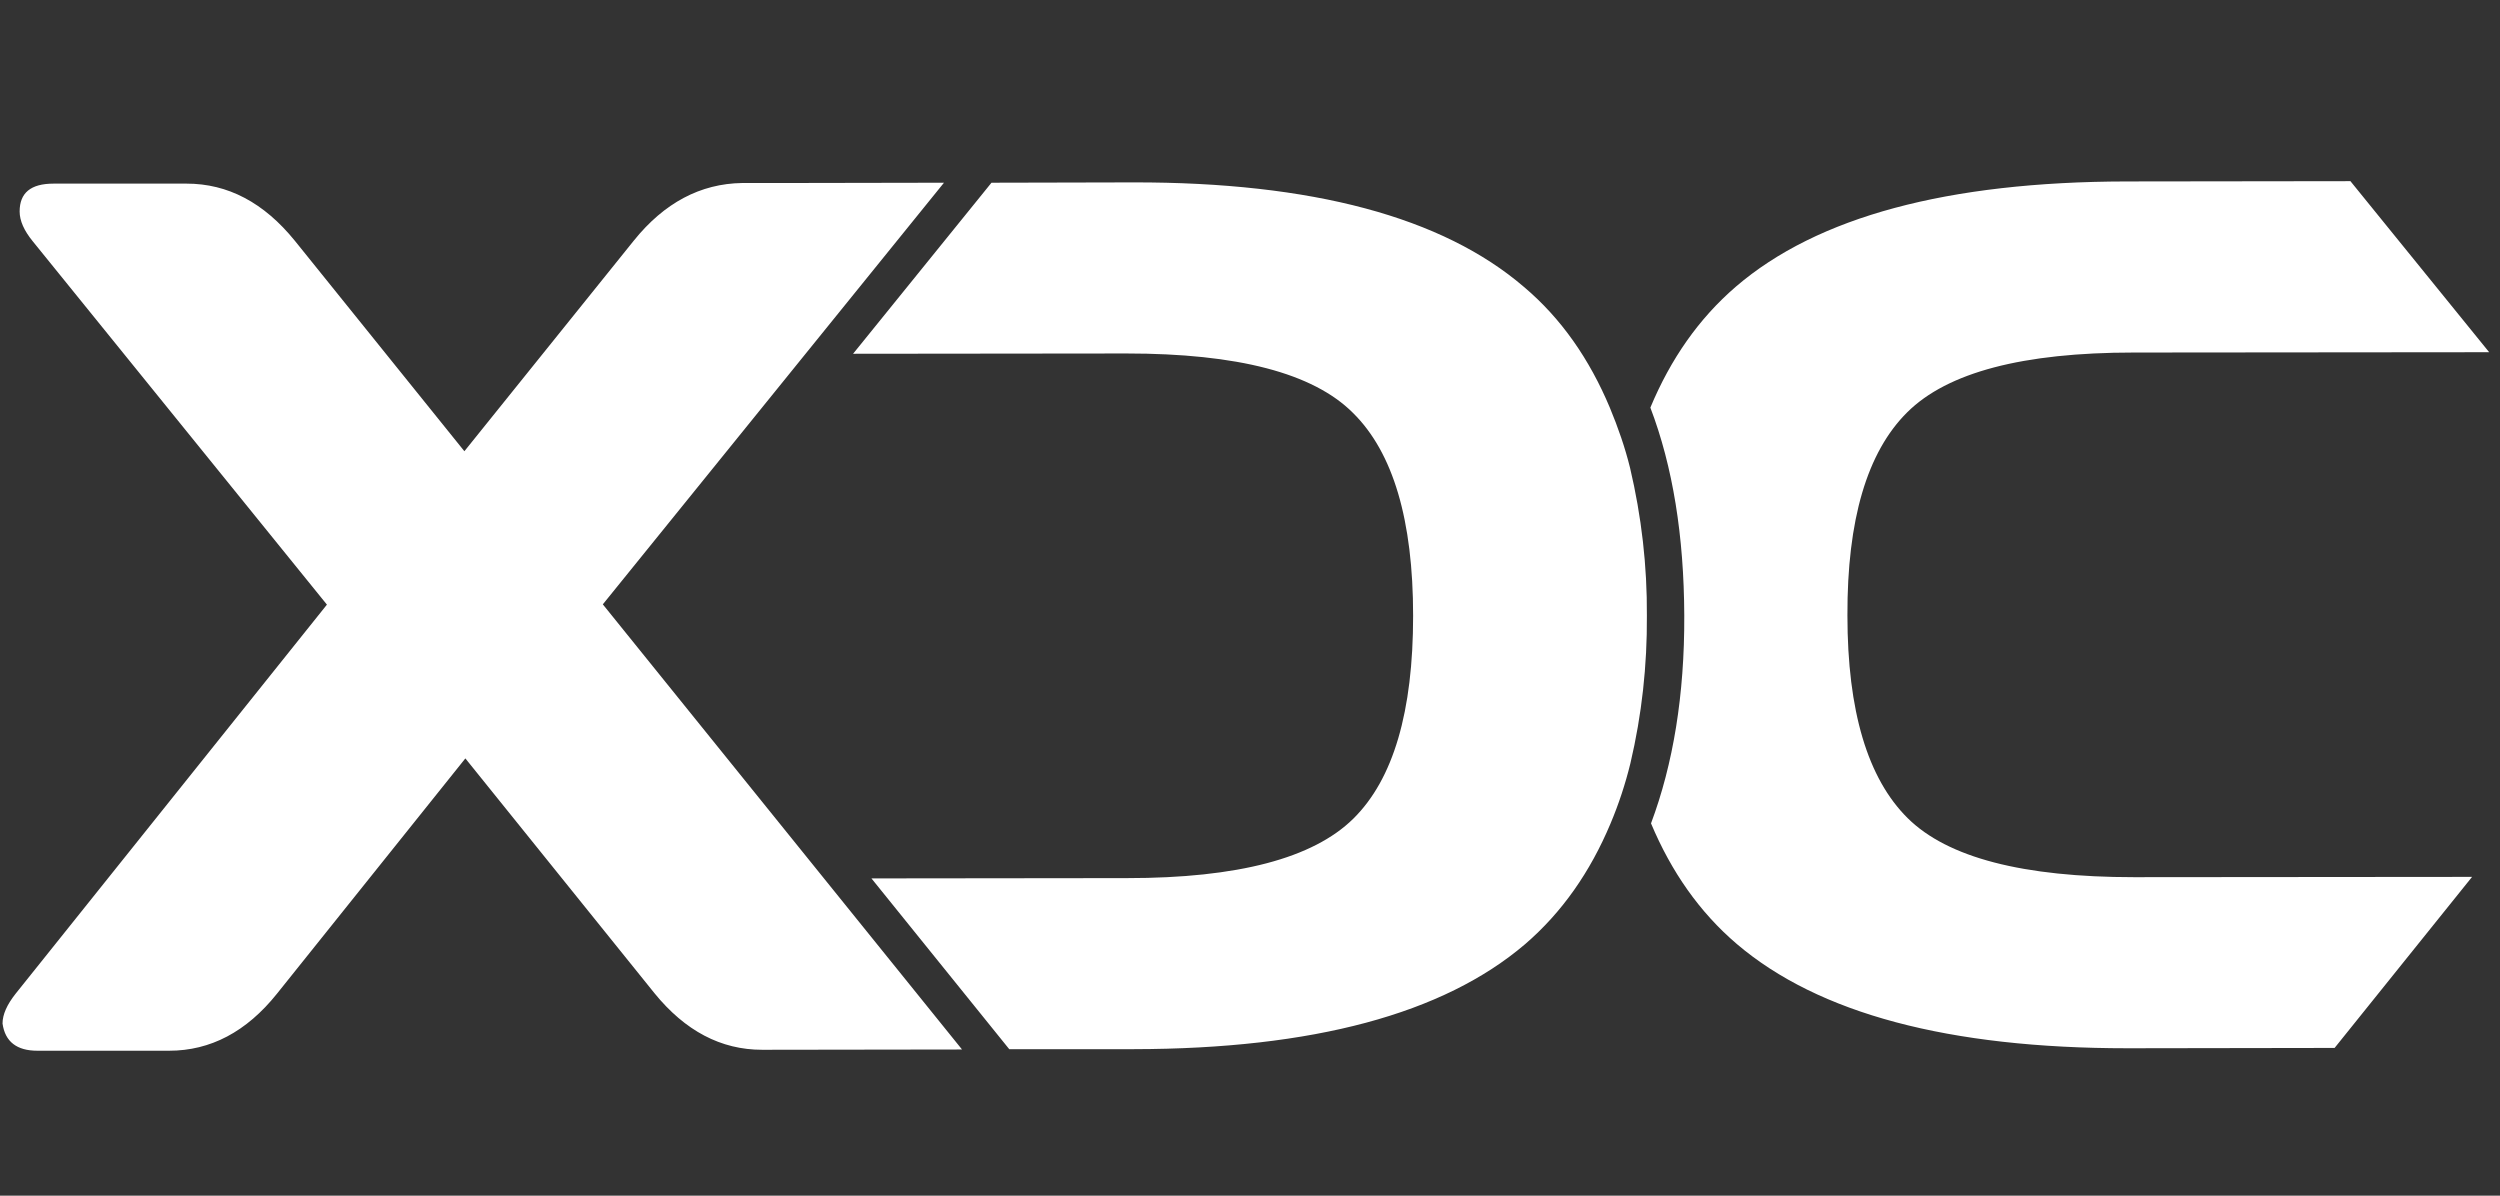 <svg width="69" height="33" viewBox="0 0 69 33" fill="none" xmlns="http://www.w3.org/2000/svg">
<rect x="0" y="0" width="69" height="33" fill="#333333" stroke="none"/>
<path d="M16.638 16.68L26.054 5.043L21.7 5.051H20.485C19.331 5.068 18.334 5.598 17.495 6.639L12.817 12.454L8.14 6.648C7.283 5.589 6.286 5.068 5.15 5.068H1.478C0.848 5.068 0.542 5.324 0.542 5.837C0.542 6.093 0.665 6.366 0.901 6.656L9.023 16.688L0.429 27.429C0.193 27.728 0.07 28.001 0.07 28.249C0.14 28.752 0.464 29 1.032 29H4.669C5.806 29 6.802 28.479 7.642 27.429L12.844 20.932L18.063 27.412C18.911 28.454 19.899 28.974 21.035 28.974L26.552 28.966L16.638 16.68ZM64.435 28.923L68.229 24.202L58.9 24.21C55.841 24.21 53.751 23.672 52.65 22.579C51.548 21.487 50.989 19.625 50.989 16.987C50.98 14.349 51.53 12.479 52.641 11.378C53.751 10.276 55.832 9.73 58.892 9.73L68.701 9.721L64.872 5L58.691 5.008C53.751 5.017 50.158 5.982 47.911 7.911C46.888 8.791 46.109 9.909 45.55 11.25C46.171 12.88 46.477 14.793 46.486 16.987C46.495 19.181 46.179 21.094 45.568 22.725C46.127 24.057 46.905 25.175 47.937 26.055C50.193 27.976 53.786 28.932 58.726 28.932L64.435 28.923ZM44.99 12.915C44.851 12.351 44.658 11.796 44.431 11.25C43.872 9.918 43.094 8.791 42.062 7.92C39.815 5.99 36.213 5.026 31.273 5.034L27.365 5.043L23.545 9.764L31.09 9.756C34.15 9.756 36.239 10.293 37.341 11.395C38.451 12.488 39.002 14.357 39.002 16.996C39.002 19.634 38.46 21.504 37.35 22.597C36.239 23.689 34.167 24.236 31.107 24.236L24.052 24.244L27.855 28.957H31.299C36.239 28.949 39.833 27.984 42.088 26.063C43.111 25.184 43.89 24.065 44.449 22.733C44.676 22.195 44.859 21.64 44.999 21.068C45.315 19.728 45.463 18.362 45.454 16.996C45.463 15.621 45.306 14.255 44.99 12.915Z" fill="white"/>
</svg>
